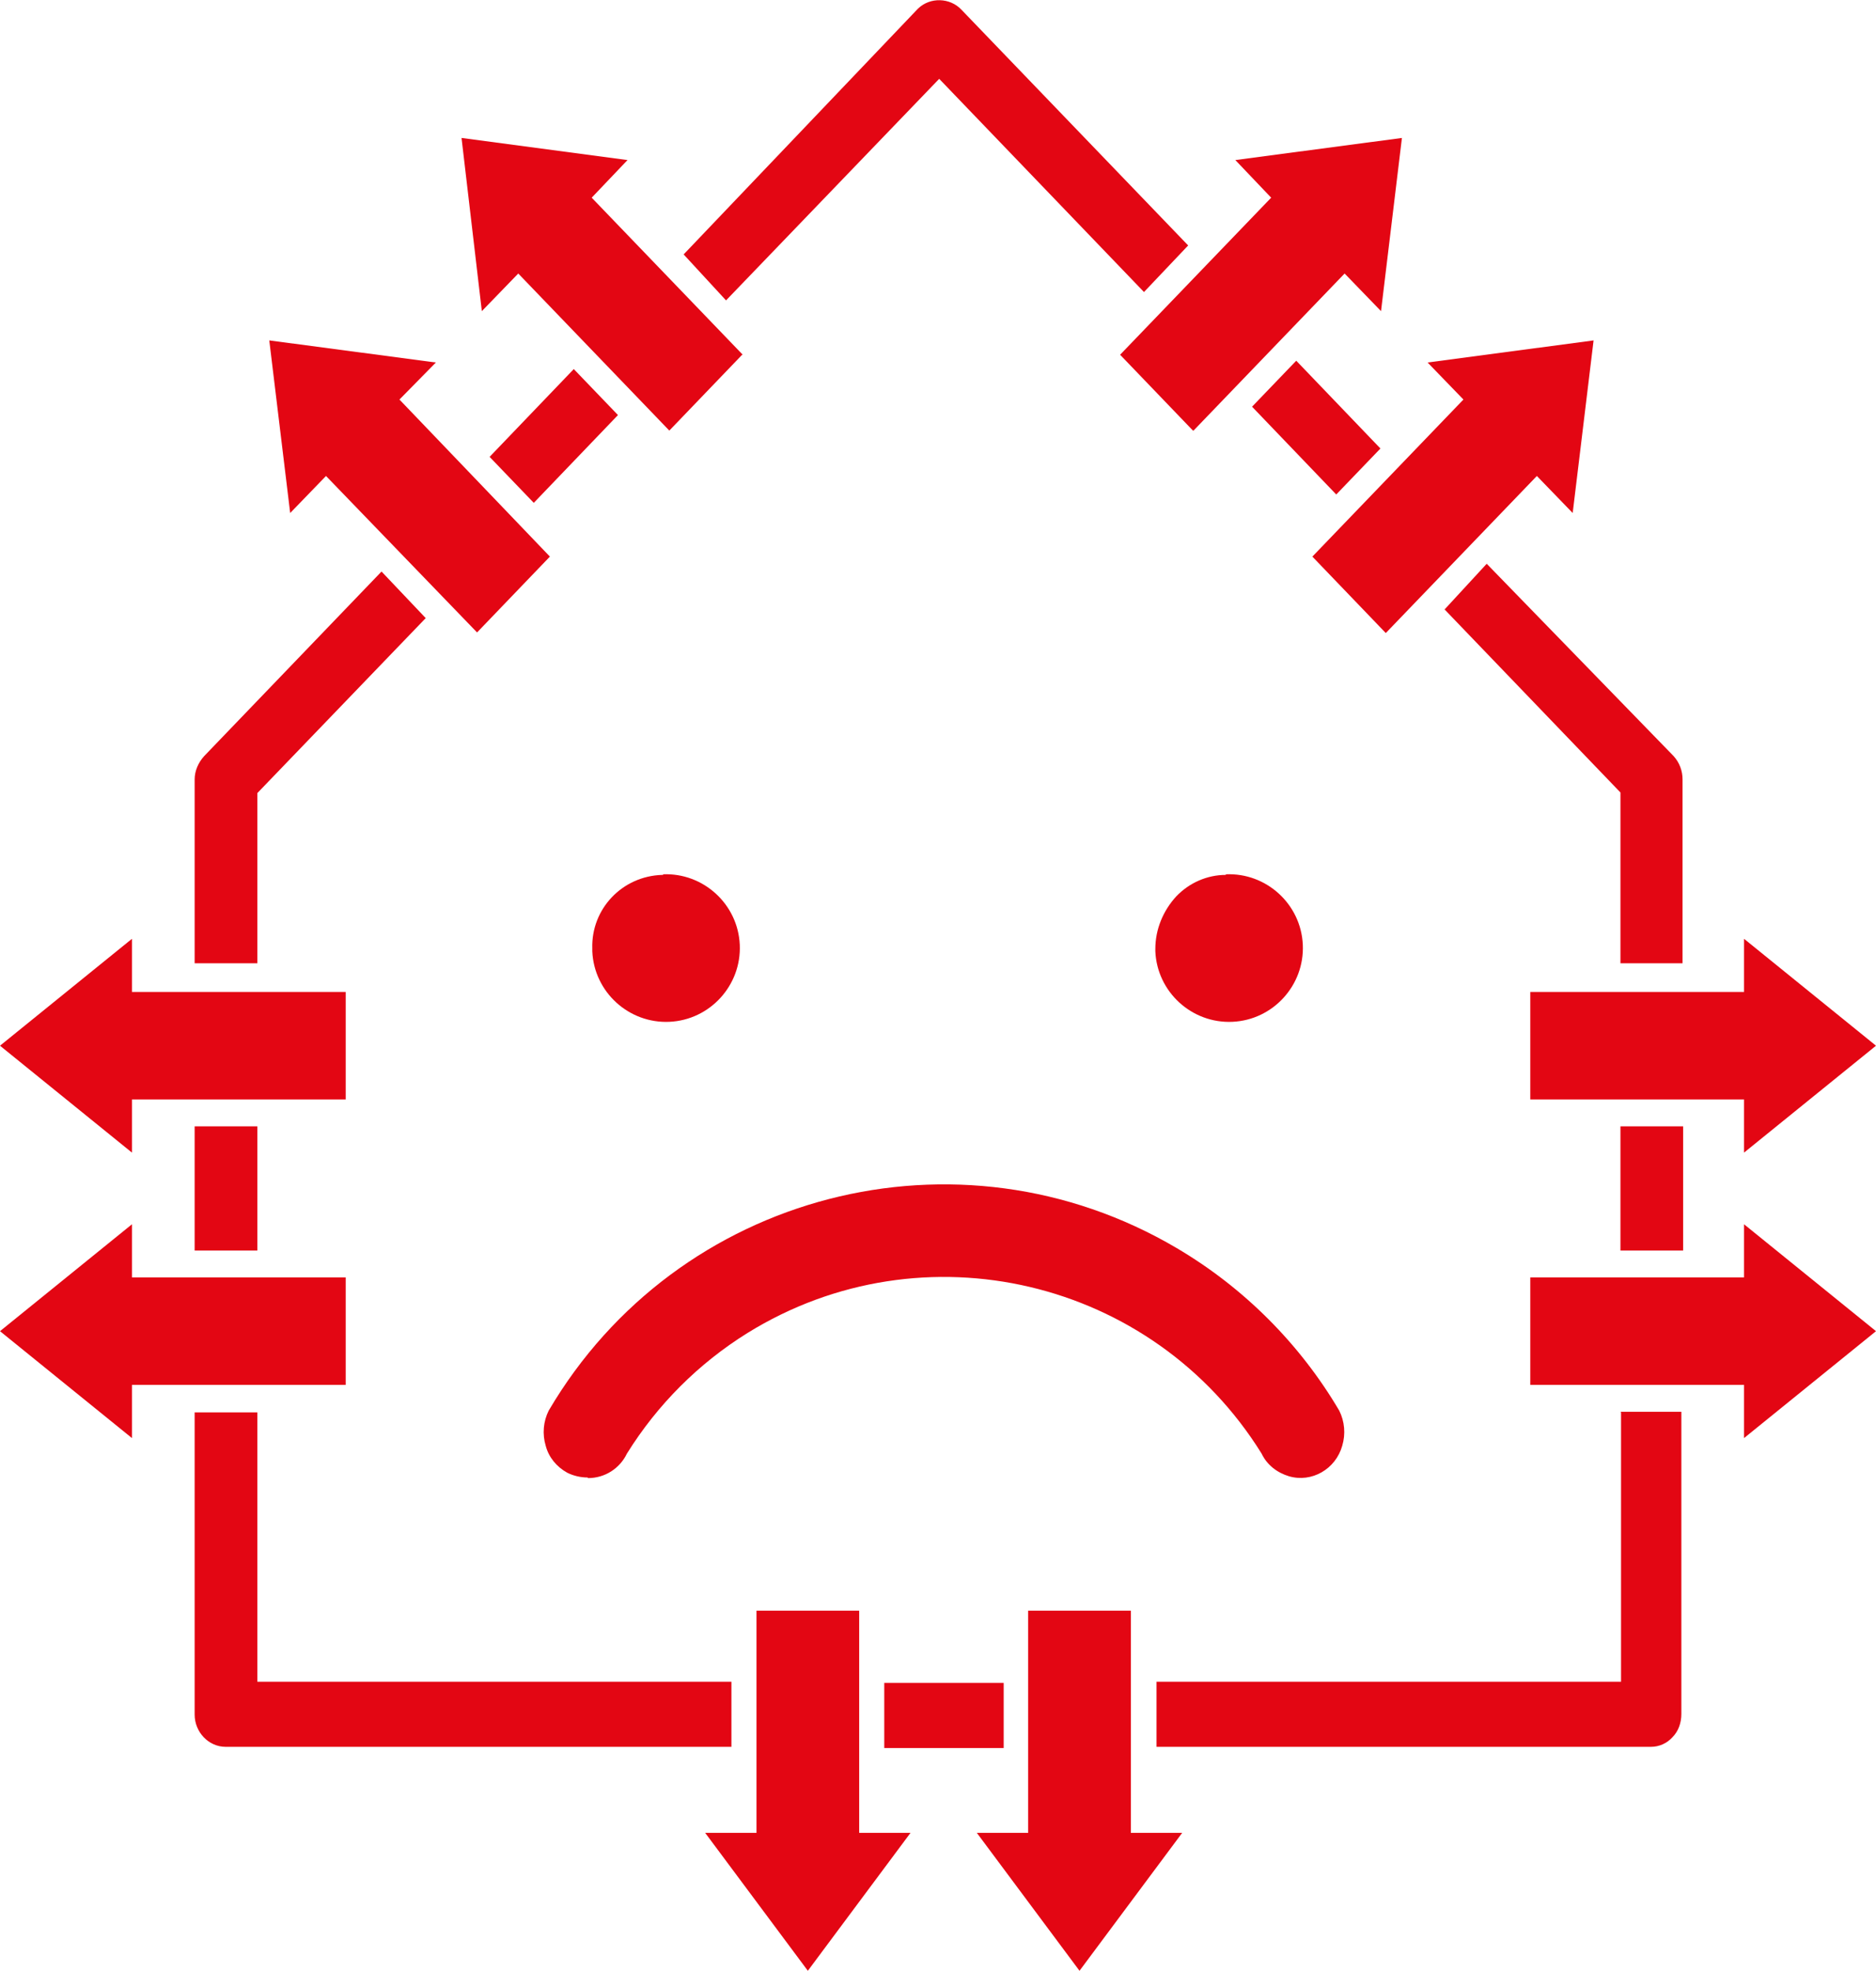 <?xml version="1.0" encoding="UTF-8"?>
<svg id="b" data-name="Calque 2" xmlns="http://www.w3.org/2000/svg" viewBox="0 0 31.42 33">
  <g id="c" data-name="Calque 1">
    <g>
      <path d="M9.84,24.74c-.12,0-.24-.03-.34-.08-.18-.1-.31-.26-.36-.45-.06-.2-.04-.41,.05-.59,2.15-3.66,6.86-4.88,10.52-2.72,1.12,.66,2.06,1.6,2.72,2.72,.09,.18,.11,.39,.05,.59-.11,.39-.51,.62-.89,.51-.2-.06-.37-.19-.46-.38-1.82-2.93-5.67-3.84-8.61-2.02-.82,.51-1.51,1.2-2.02,2.02-.12,.25-.37,.41-.65,.41" fill="#e30613"/>
      <path d="M11.1,14.64c.68-.03,1.26,.5,1.29,1.18s-.5,1.26-1.18,1.29c-.68,.03-1.26-.5-1.29-1.18,0-.02,0-.04,0-.05-.02-.66,.5-1.21,1.17-1.23,0,0,.01,0,.02,0" fill="#e30613"/>
      <path d="M20.53,14.64c.68-.03,1.26,.5,1.29,1.18,.03,.68-.5,1.26-1.18,1.29-.68,.03-1.26-.5-1.29-1.18,0-.01,0-.02,0-.04,0-.33,.13-.64,.35-.88,.22-.23,.52-.36,.83-.36" fill="#e30613"/>
      <path d="M5.79,18.41v-1.8H2.21v-.89l-2.21,1.79,2.21,1.79v-.89h3.58Z" fill="#e30613"/>
      <path d="M5.79,23.19v-1.8H2.21v-.89l-2.21,1.79,2.21,1.79v-.89h3.58Z" fill="#e30613"/>
      <path d="M25.63,18.41v-1.8h3.58v-.89l2.21,1.79-2.21,1.79v-.89h-3.58Z" fill="#e30613"/>
      <path d="M25.63,23.19v-1.8h3.58v-.89l2.21,1.79-2.21,1.79v-.89h-3.58Z" fill="#e30613"/>
      <path d="M17.22,26.97h1.72v3.72h.86l-1.72,2.31-1.72-2.31h.86v-3.72Z" fill="#e30613"/>
      <path d="M12.67,26.97h1.72v3.72h.86l-1.72,2.31-1.72-2.31h.86v-3.72Z" fill="#e30613"/>
      <path d="M19.98,7.21l-1.22-1.27,2.53-2.63-.6-.63,2.79-.37-.35,2.9-.61-.63-2.53,2.63Z" fill="#e30613"/>
      <path d="M23.2,10.59l-1.22-1.27,2.53-2.63-.6-.62,2.78-.37-.35,2.89-.6-.62-2.53,2.63Z" fill="#e30613"/>
      <path d="M9.21,9.32l-1.22,1.27-2.53-2.62-.6,.62-.35-2.89,2.79,.37-.61,.62,2.52,2.63Z" fill="#e30613"/>
      <path d="M12.43,5.94l-1.22,1.27-2.53-2.63-.61,.63-.34-2.9,2.78,.37-.6,.63,2.53,2.63Z" fill="#e30613"/>
      <path d="M9.61,6.18l-1.41,1.47,.74,.77,1.41-1.47-.74-.77Z" fill="#e30613"/>
      <rect x="14.81" y="28.18" width="2" height="1.09" fill="#e30613"/>
      <rect x="27.14" y="18.86" width="1.05" height="2.08" fill="#e30613"/>
      <path d="M22.38,8.28l.74-.77-1.41-1.47-.74,.77,1.41,1.47Z" fill="#e30613"/>
      <path d="M24.19,10.2l2.95,3.07v2.86h1.04v-3.08c0-.14-.05-.28-.15-.39l-3.13-3.22-.71,.77Z" fill="#e30613"/>
      <path d="M12.16,5.03l3.57-3.71,3.43,3.57,.74-.78L16.1,.16c-.19-.2-.52-.21-.72-.02,0,0-.01,.01-.02,.02l-3.91,4.1,.71,.77Z" fill="#e30613"/>
      <path d="M27.15,23.65v4.51h-7.78v1.09h8.28c.14,0,.27-.06,.36-.16,.1-.1,.15-.24,.15-.39v-5.06h-1.02Z" fill="#e30613"/>
      <path d="M12.25,28.16H4.31v-4.51h-1.05v5.06c0,.29,.23,.54,.52,.54H12.25v-1.09Z" fill="#e30613"/>
      <path d="M4.31,16.14v-2.86l2.82-2.93-.74-.78-2.97,3.09c-.1,.11-.16,.25-.16,.39v3.08h1.05Z" fill="#e30613"/>
      <rect x="3.26" y="18.86" width="1.05" height="2.08" fill="#e30613"/>
    </g>
  </g>
</svg>